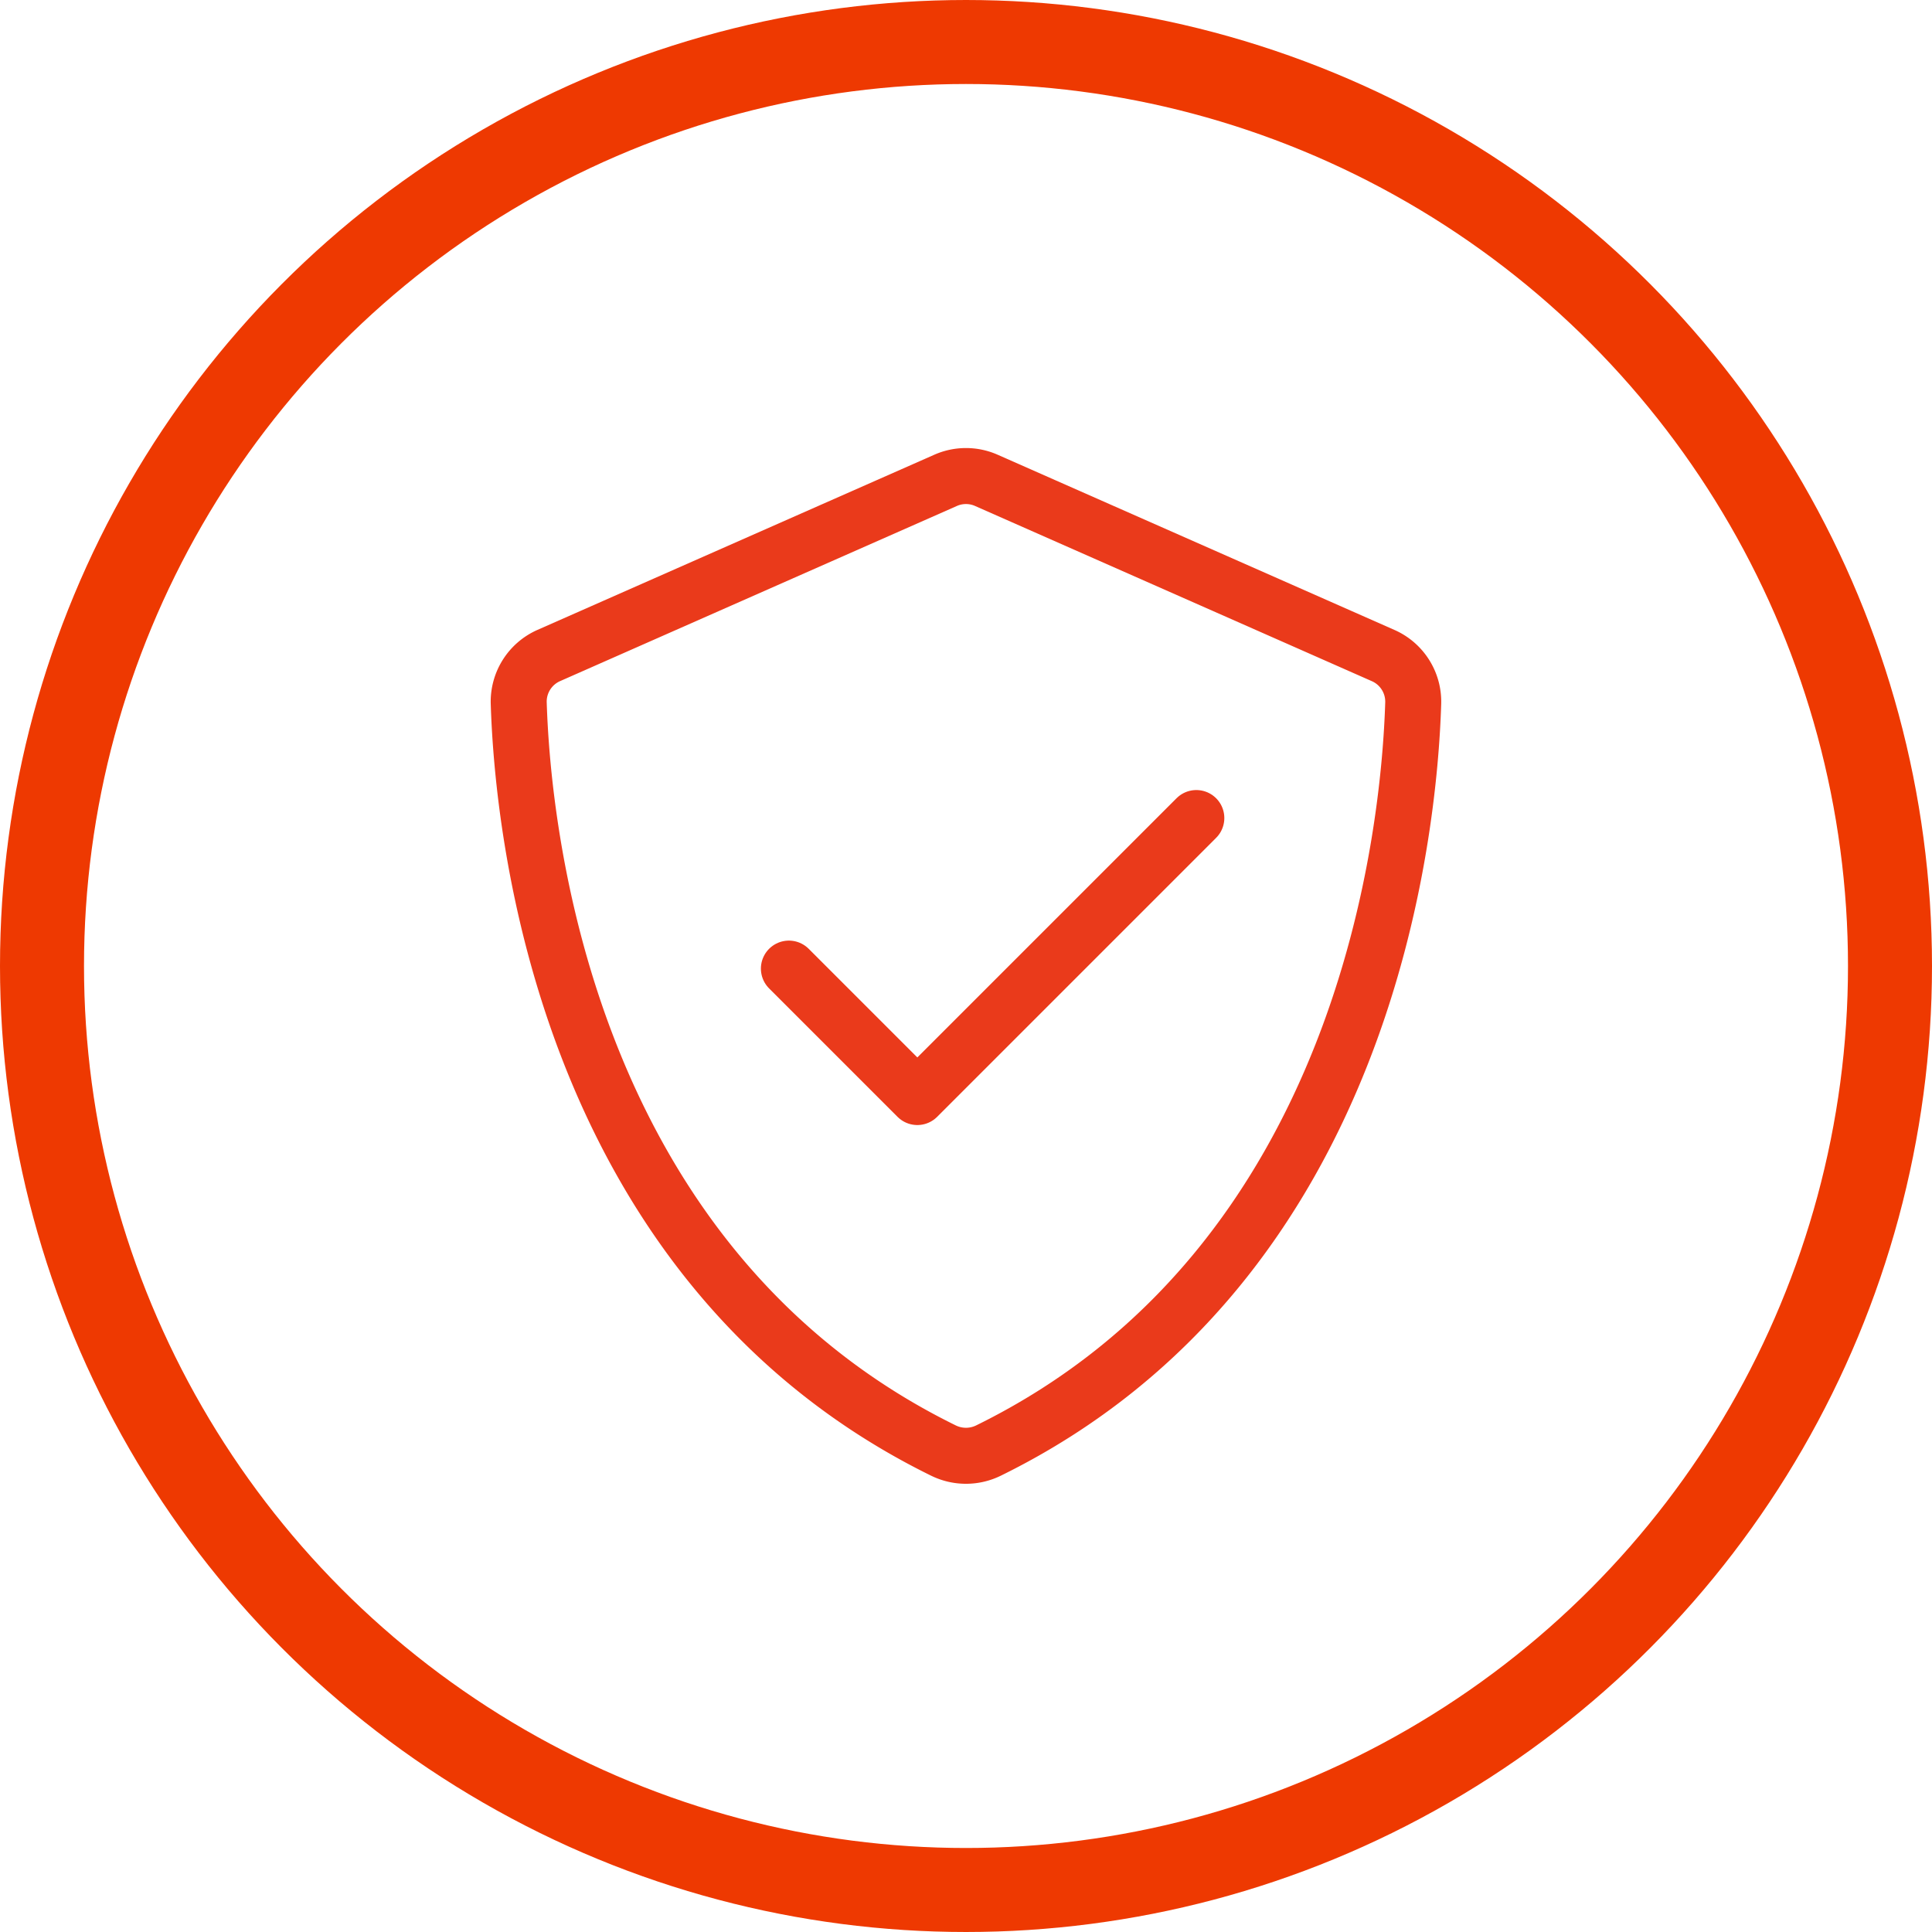 <svg xmlns="http://www.w3.org/2000/svg" width="69" height="69" viewBox="0 0 69 69"><defs><style>.a,.b,.d{fill:none;}.a{stroke:#ee3901;stroke-width:3px;}.b{stroke:#ea3a1b;stroke-linecap:round;stroke-linejoin:round;stroke-width:2px;}.c{stroke:none;}</style></defs><g transform="translate(0.487 -0.376)"><g transform="translate(0 0)"><g class="a" transform="translate(-0.487 0.376)"><circle class="c" cx="34.5" cy="34.5" r="34.5"/><circle class="d" cx="34.5" cy="34.5" r="33"/></g></g><g transform="translate(18.038 17.379)"><path class="b" d="M174.841,204.758,160.668,198.5a1.8,1.8,0,0,0-1.454,0l-14.173,6.256a1.8,1.8,0,0,0-1.073,1.7c.138,4.479,1.61,20.034,15.168,26.694a1.823,1.823,0,0,0,1.61,0c13.558-6.66,15.03-22.215,15.168-26.694A1.8,1.8,0,0,0,174.841,204.758Z" transform="translate(-143.967 -198.348)"/><path class="b" d="M155.167,217.9l4.587,4.587,9.964-9.964" transform="translate(-145.517 -200.31)"/></g></g></svg>